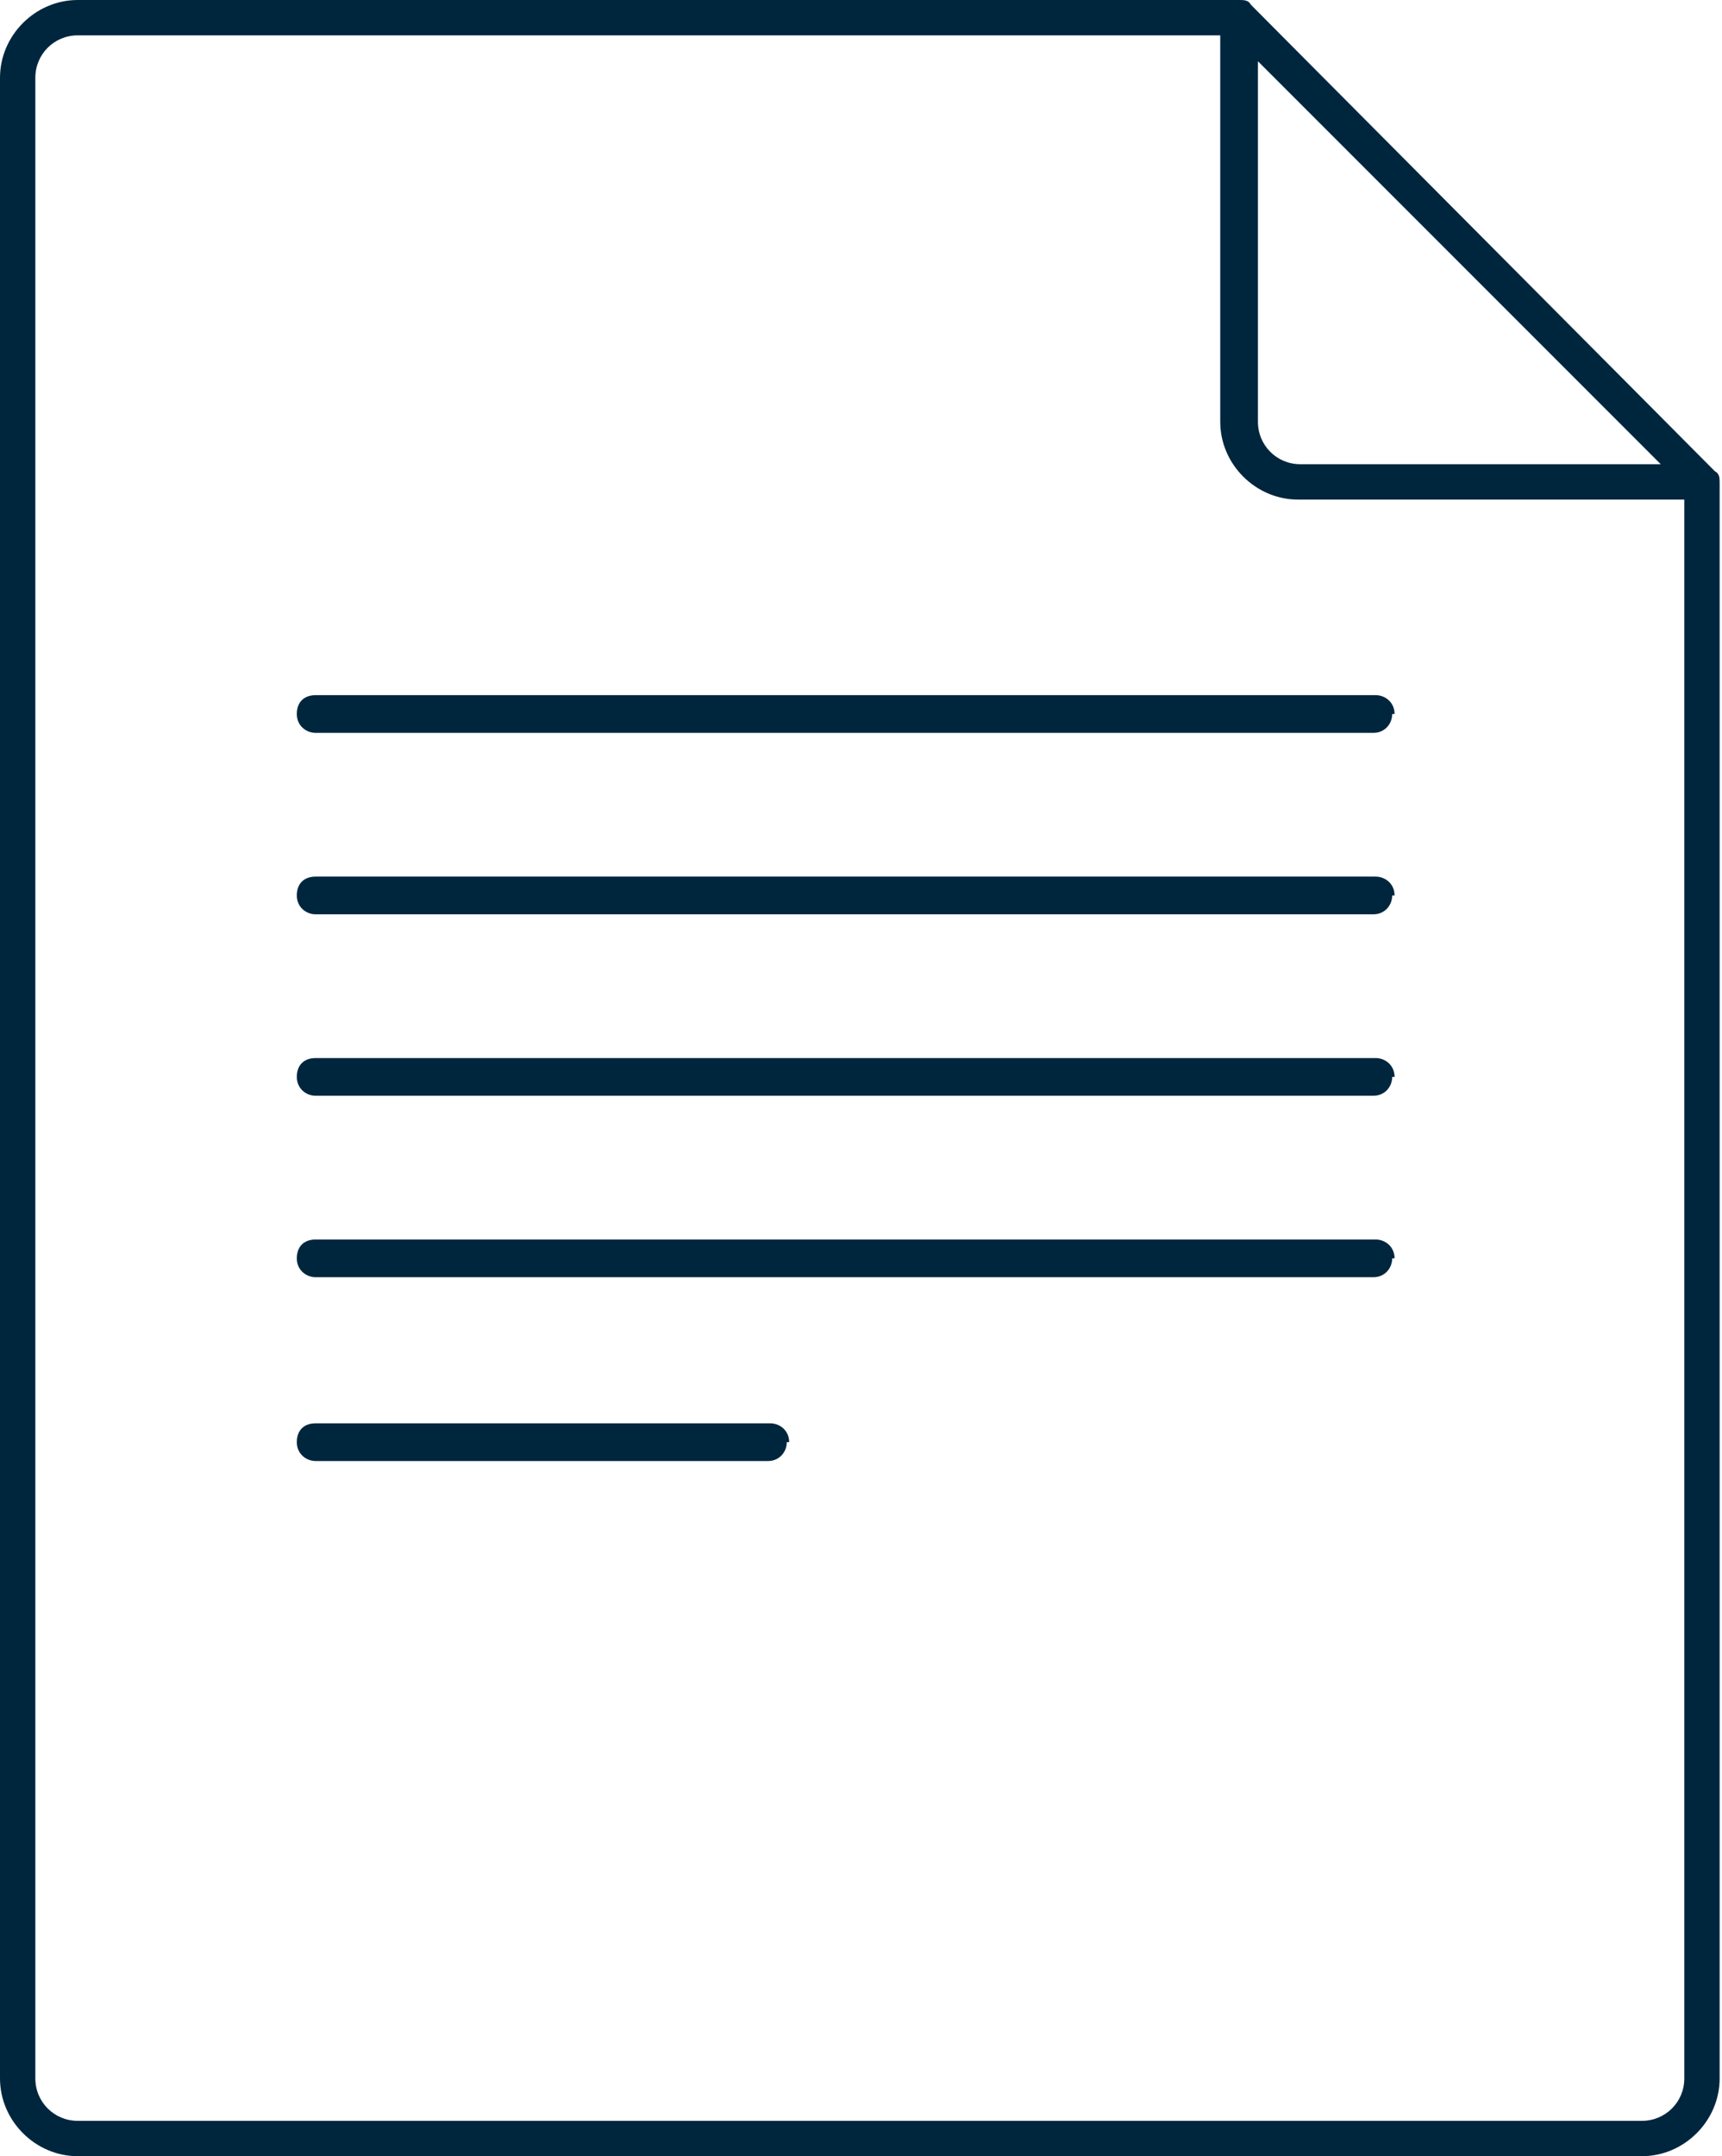 <?xml version="1.0" encoding="UTF-8"?>
<svg id="Layer_2" xmlns="http://www.w3.org/2000/svg" version="1.1" viewBox="0 0 73.1 91.5">
  <!-- Generator: Adobe Illustrator 29.5.0, SVG Export Plug-In . SVG Version: 2.1.0 Build 137)  -->
  <defs>
    <style>
      .st0 {
        fill: #00263e;
      }
    </style>
  </defs>
  <g id="Layer_1-2">
    <path class="st0" d="M73,20.5c0-.2,0-.4-.2-.5L53.1.2C53,0,52.8,0,52.6,0H3.3C1.5,0,0,1.5,0,3.3v84.9c0,1.8,1.5,3.3,3.3,3.3h66.4c1.8,0,3.3-1.5,3.3-3.3V20.5h0ZM53.3,2.5l17.2,17.2h-15.3c-1,0-1.8-.8-1.8-1.8,0,0,0-15.3,0-15.3ZM69.7,90H3.3c-1,0-1.8-.8-1.8-1.8V3.3c0-1,.8-1.8,1.8-1.8h48.5v16.4c0,1.8,1.5,3.3,3.3,3.3h16.4v67c0,1-.8,1.8-1.8,1.8h0ZM59.1,30.3c0,.4-.3.8-.8.8H13.4c-.4,0-.8-.3-.8-.8s.3-.8.8-.8h45c.4,0,.8.3.8.8ZM59.1,38c0,.4-.3.8-.8.8H13.4c-.4,0-.8-.3-.8-.8s.3-.8.8-.8h45c.4,0,.8.3.8.8ZM59.1,45.7c0,.4-.3.8-.8.8H13.4c-.4,0-.8-.3-.8-.8s.3-.8.8-.8h45c.4,0,.8.3.8.8ZM59.1,53.4c0,.4-.3.8-.8.8H13.4c-.4,0-.8-.3-.8-.8s.3-.8.8-.8h45c.4,0,.8.3.8.8ZM33.4,61.2c0,.4-.3.8-.8.8H13.4c-.4,0-.8-.3-.8-.8s.3-.8.8-.8h19.3c.4,0,.8.3.8.8Z"/>
  </g>
</svg>